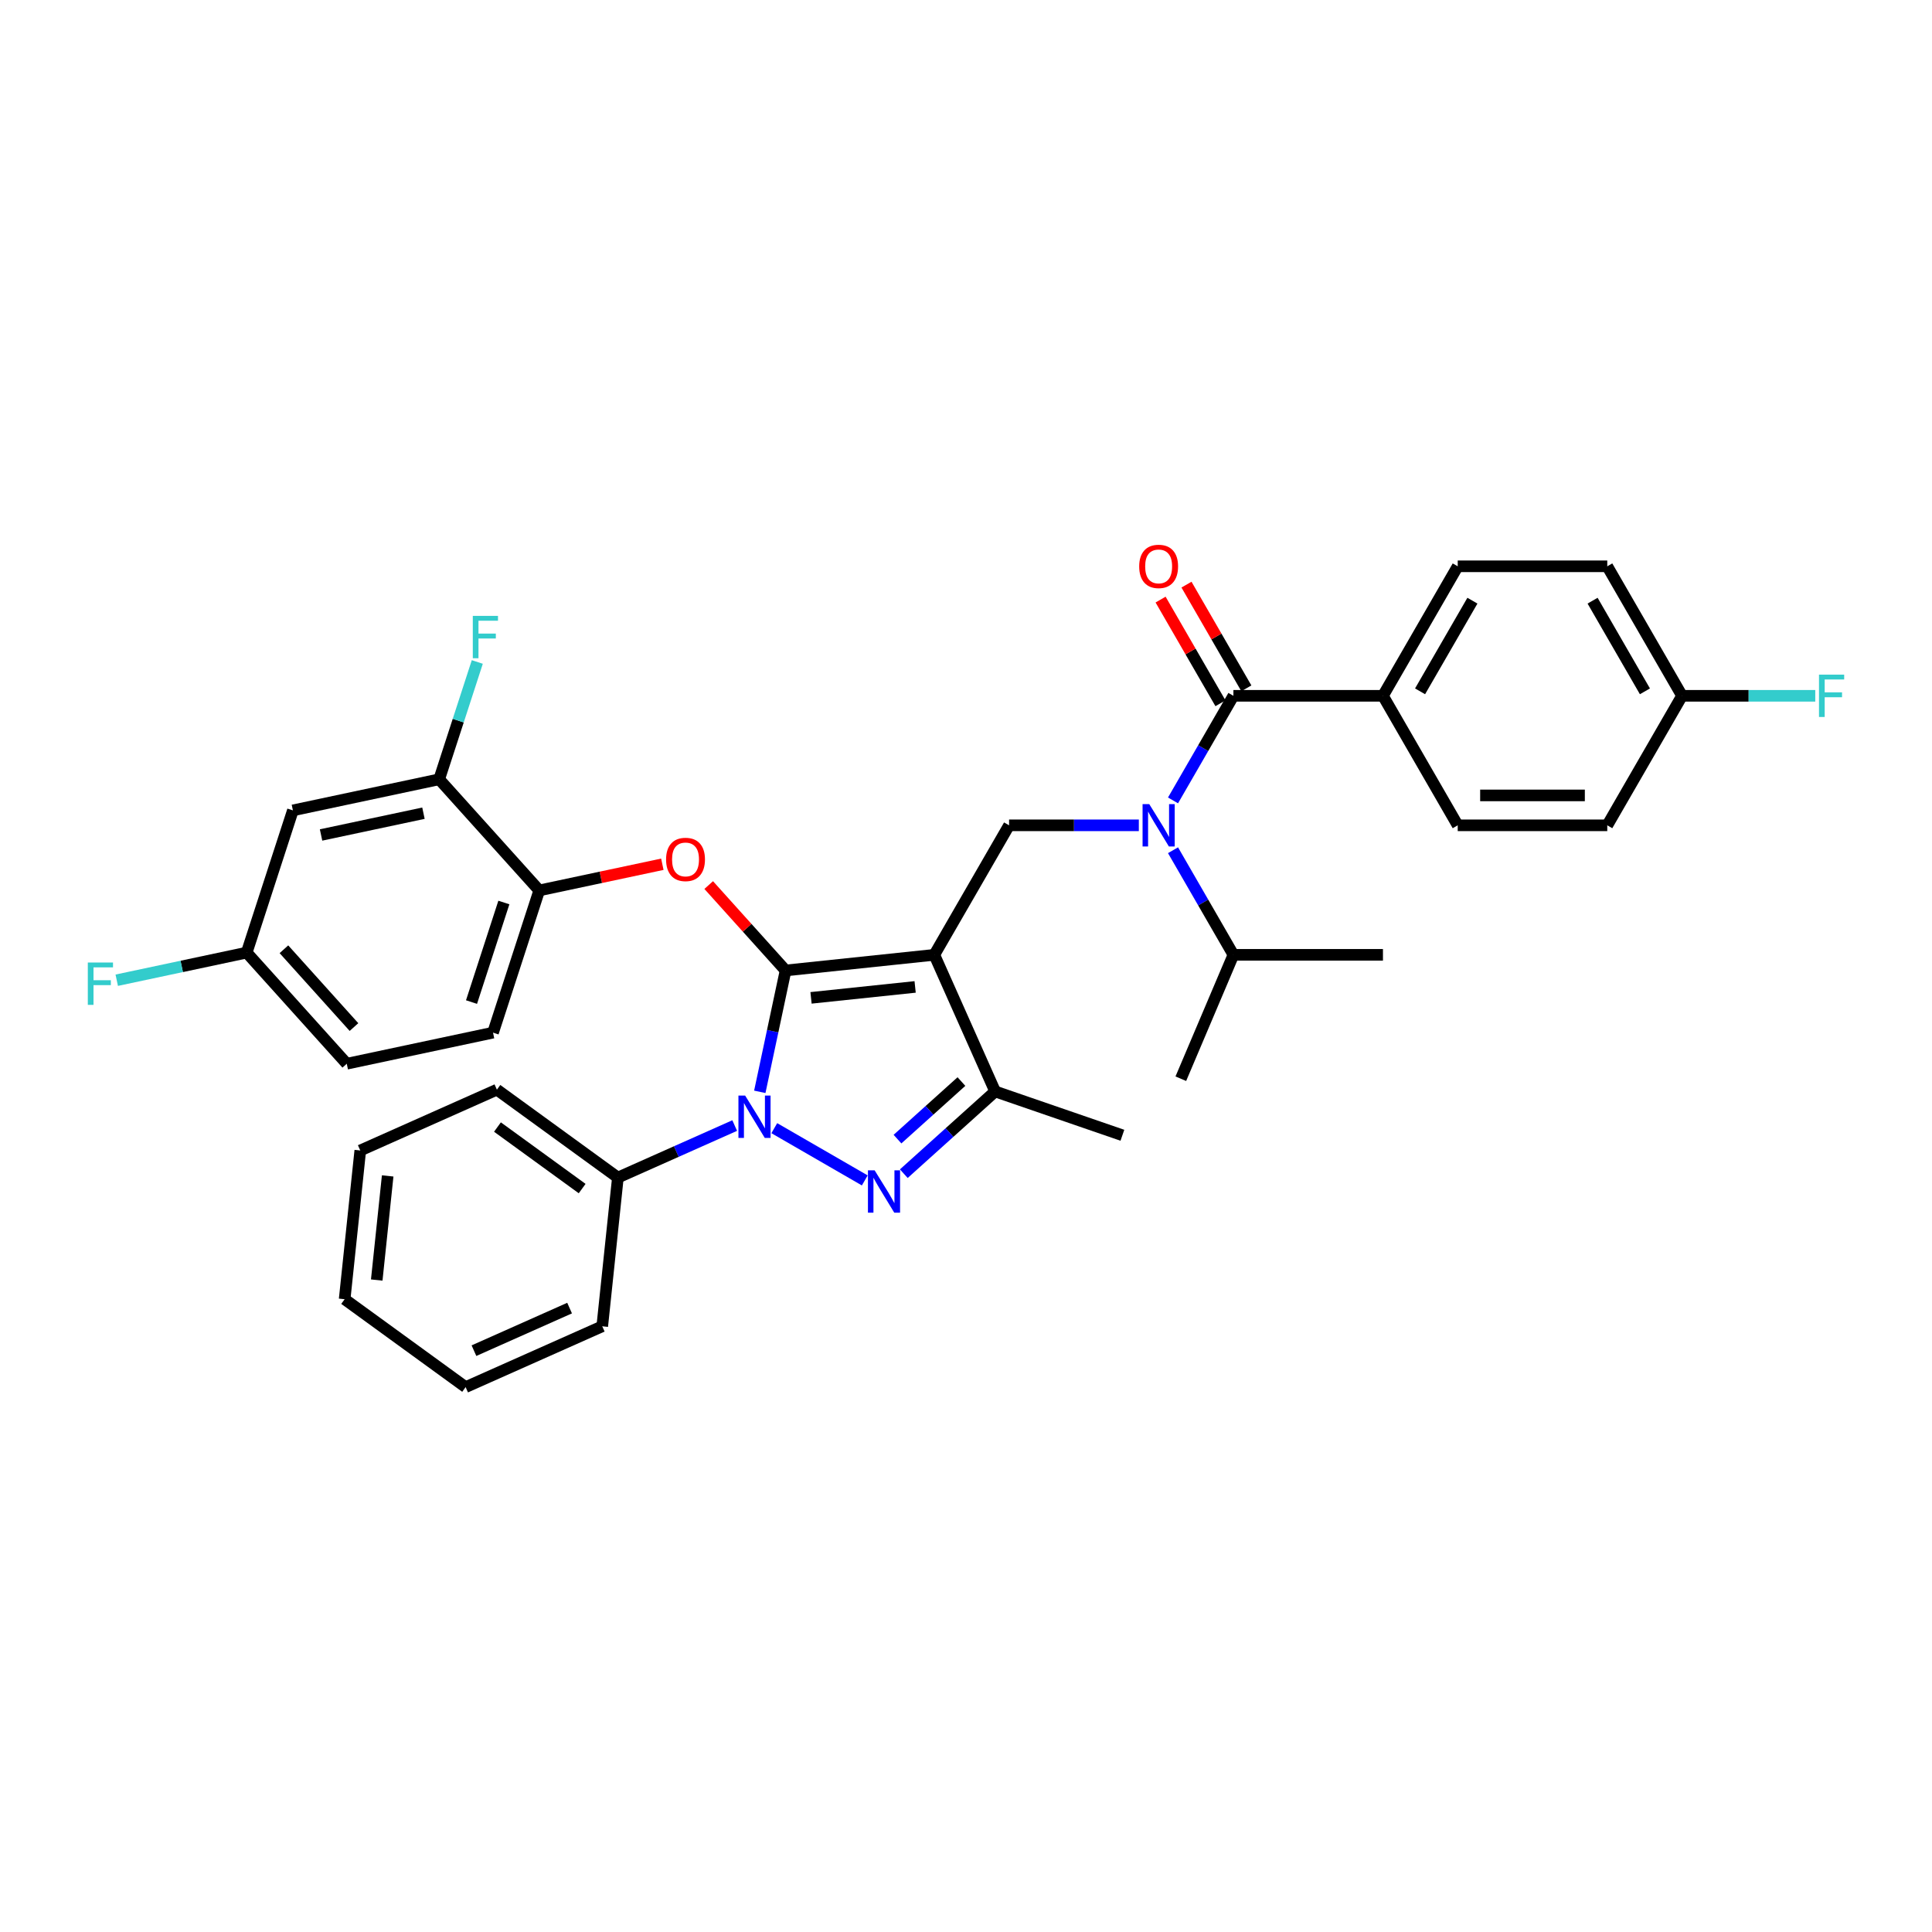 <?xml version='1.0' encoding='iso-8859-1'?>
<svg version='1.1' baseProfile='full'
              xmlns='http://www.w3.org/2000/svg'
                      xmlns:rdkit='http://www.rdkit.org/xml'
                      xmlns:xlink='http://www.w3.org/1999/xlink'
                  xml:space='preserve'
width='1000px' height='1000px' viewBox='0 0 1000 1000'>
<!-- END OF HEADER -->
<rect style='opacity:1.0;fill:#FFFFFF;stroke:none' width='1000' height='1000' x='0' y='0'> </rect>
<path class='bond-0' d='M 715.814,360.149 L 754.516,293.115' style='fill:none;fill-rule:evenodd;stroke:#000000;stroke-width:6px;stroke-linecap:butt;stroke-linejoin:miter;stroke-opacity:1' />
<path class='bond-0' d='M 735.026,357.834 L 762.118,310.91' style='fill:none;fill-rule:evenodd;stroke:#000000;stroke-width:6px;stroke-linecap:butt;stroke-linejoin:miter;stroke-opacity:1' />
<path class='bond-1' d='M 715.814,360.149 L 754.516,427.184' style='fill:none;fill-rule:evenodd;stroke:#000000;stroke-width:6px;stroke-linecap:butt;stroke-linejoin:miter;stroke-opacity:1' />
<path class='bond-2' d='M 715.814,360.149 L 638.409,360.149' style='fill:none;fill-rule:evenodd;stroke:#000000;stroke-width:6px;stroke-linecap:butt;stroke-linejoin:miter;stroke-opacity:1' />
<path class='bond-3' d='M 589.458,427.184 L 555.88,427.184' style='fill:none;fill-rule:evenodd;stroke:#0000FF;stroke-width:6px;stroke-linecap:butt;stroke-linejoin:miter;stroke-opacity:1' />
<path class='bond-3' d='M 555.88,427.184 L 522.302,427.184' style='fill:none;fill-rule:evenodd;stroke:#000000;stroke-width:6px;stroke-linecap:butt;stroke-linejoin:miter;stroke-opacity:1' />
<path class='bond-4' d='M 607.152,414.288 L 622.781,387.219' style='fill:none;fill-rule:evenodd;stroke:#0000FF;stroke-width:6px;stroke-linecap:butt;stroke-linejoin:miter;stroke-opacity:1' />
<path class='bond-4' d='M 622.781,387.219 L 638.409,360.149' style='fill:none;fill-rule:evenodd;stroke:#000000;stroke-width:6px;stroke-linecap:butt;stroke-linejoin:miter;stroke-opacity:1' />
<path class='bond-5' d='M 607.152,440.079 L 622.781,467.149' style='fill:none;fill-rule:evenodd;stroke:#0000FF;stroke-width:6px;stroke-linecap:butt;stroke-linejoin:miter;stroke-opacity:1' />
<path class='bond-5' d='M 622.781,467.149 L 638.409,494.218' style='fill:none;fill-rule:evenodd;stroke:#000000;stroke-width:6px;stroke-linecap:butt;stroke-linejoin:miter;stroke-opacity:1' />
<path class='bond-6' d='M 645.113,356.279 L 629.618,329.442' style='fill:none;fill-rule:evenodd;stroke:#000000;stroke-width:6px;stroke-linecap:butt;stroke-linejoin:miter;stroke-opacity:1' />
<path class='bond-6' d='M 629.618,329.442 L 614.124,302.604' style='fill:none;fill-rule:evenodd;stroke:#FF0000;stroke-width:6px;stroke-linecap:butt;stroke-linejoin:miter;stroke-opacity:1' />
<path class='bond-6' d='M 631.706,364.019 L 616.211,337.182' style='fill:none;fill-rule:evenodd;stroke:#000000;stroke-width:6px;stroke-linecap:butt;stroke-linejoin:miter;stroke-opacity:1' />
<path class='bond-6' d='M 616.211,337.182 L 600.717,310.345' style='fill:none;fill-rule:evenodd;stroke:#FF0000;stroke-width:6px;stroke-linecap:butt;stroke-linejoin:miter;stroke-opacity:1' />
<path class='bond-7' d='M 754.516,293.115 L 831.921,293.115' style='fill:none;fill-rule:evenodd;stroke:#000000;stroke-width:6px;stroke-linecap:butt;stroke-linejoin:miter;stroke-opacity:1' />
<path class='bond-8' d='M 754.516,427.184 L 831.921,427.184' style='fill:none;fill-rule:evenodd;stroke:#000000;stroke-width:6px;stroke-linecap:butt;stroke-linejoin:miter;stroke-opacity:1' />
<path class='bond-8' d='M 766.127,411.703 L 820.31,411.703' style='fill:none;fill-rule:evenodd;stroke:#000000;stroke-width:6px;stroke-linecap:butt;stroke-linejoin:miter;stroke-opacity:1' />
<path class='bond-9' d='M 522.302,427.184 L 483.6,494.218' style='fill:none;fill-rule:evenodd;stroke:#000000;stroke-width:6px;stroke-linecap:butt;stroke-linejoin:miter;stroke-opacity:1' />
<path class='bond-10' d='M 393.267,565.127 L 399.943,533.718' style='fill:none;fill-rule:evenodd;stroke:#0000FF;stroke-width:6px;stroke-linecap:butt;stroke-linejoin:miter;stroke-opacity:1' />
<path class='bond-10' d='M 399.943,533.718 L 406.619,502.309' style='fill:none;fill-rule:evenodd;stroke:#000000;stroke-width:6px;stroke-linecap:butt;stroke-linejoin:miter;stroke-opacity:1' />
<path class='bond-11' d='M 400.774,583.939 L 447.607,610.979' style='fill:none;fill-rule:evenodd;stroke:#0000FF;stroke-width:6px;stroke-linecap:butt;stroke-linejoin:miter;stroke-opacity:1' />
<path class='bond-12' d='M 380.277,582.585 L 350.045,596.045' style='fill:none;fill-rule:evenodd;stroke:#0000FF;stroke-width:6px;stroke-linecap:butt;stroke-linejoin:miter;stroke-opacity:1' />
<path class='bond-12' d='M 350.045,596.045 L 319.813,609.506' style='fill:none;fill-rule:evenodd;stroke:#000000;stroke-width:6px;stroke-linecap:butt;stroke-linejoin:miter;stroke-opacity:1' />
<path class='bond-13' d='M 406.619,502.309 L 386.721,480.21' style='fill:none;fill-rule:evenodd;stroke:#000000;stroke-width:6px;stroke-linecap:butt;stroke-linejoin:miter;stroke-opacity:1' />
<path class='bond-13' d='M 386.721,480.21 L 366.823,458.111' style='fill:none;fill-rule:evenodd;stroke:#FF0000;stroke-width:6px;stroke-linecap:butt;stroke-linejoin:miter;stroke-opacity:1' />
<path class='bond-14' d='M 406.619,502.309 L 483.6,494.218' style='fill:none;fill-rule:evenodd;stroke:#000000;stroke-width:6px;stroke-linecap:butt;stroke-linejoin:miter;stroke-opacity:1' />
<path class='bond-14' d='M 419.784,516.492 L 473.671,510.828' style='fill:none;fill-rule:evenodd;stroke:#000000;stroke-width:6px;stroke-linecap:butt;stroke-linejoin:miter;stroke-opacity:1' />
<path class='bond-15' d='M 483.6,494.218 L 515.083,564.931' style='fill:none;fill-rule:evenodd;stroke:#000000;stroke-width:6px;stroke-linecap:butt;stroke-linejoin:miter;stroke-opacity:1' />
<path class='bond-16' d='M 515.083,564.931 L 580.951,587.613' style='fill:none;fill-rule:evenodd;stroke:#000000;stroke-width:6px;stroke-linecap:butt;stroke-linejoin:miter;stroke-opacity:1' />
<path class='bond-17' d='M 515.083,564.931 L 491.446,586.214' style='fill:none;fill-rule:evenodd;stroke:#000000;stroke-width:6px;stroke-linecap:butt;stroke-linejoin:miter;stroke-opacity:1' />
<path class='bond-17' d='M 491.446,586.214 L 467.808,607.497' style='fill:none;fill-rule:evenodd;stroke:#0000FF;stroke-width:6px;stroke-linecap:butt;stroke-linejoin:miter;stroke-opacity:1' />
<path class='bond-17' d='M 497.633,559.811 L 481.087,574.709' style='fill:none;fill-rule:evenodd;stroke:#000000;stroke-width:6px;stroke-linecap:butt;stroke-linejoin:miter;stroke-opacity:1' />
<path class='bond-17' d='M 481.087,574.709 L 464.541,589.607' style='fill:none;fill-rule:evenodd;stroke:#0000FF;stroke-width:6px;stroke-linecap:butt;stroke-linejoin:miter;stroke-opacity:1' />
<path class='bond-18' d='M 638.409,494.218 L 715.814,494.218' style='fill:none;fill-rule:evenodd;stroke:#000000;stroke-width:6px;stroke-linecap:butt;stroke-linejoin:miter;stroke-opacity:1' />
<path class='bond-19' d='M 638.409,494.218 L 611.191,558.345' style='fill:none;fill-rule:evenodd;stroke:#000000;stroke-width:6px;stroke-linecap:butt;stroke-linejoin:miter;stroke-opacity:1' />
<path class='bond-20' d='M 342.827,447.336 L 310.97,454.108' style='fill:none;fill-rule:evenodd;stroke:#FF0000;stroke-width:6px;stroke-linecap:butt;stroke-linejoin:miter;stroke-opacity:1' />
<path class='bond-20' d='M 310.97,454.108 L 279.112,460.879' style='fill:none;fill-rule:evenodd;stroke:#000000;stroke-width:6px;stroke-linecap:butt;stroke-linejoin:miter;stroke-opacity:1' />
<path class='bond-21' d='M 179.479,550.589 L 127.685,493.066' style='fill:none;fill-rule:evenodd;stroke:#000000;stroke-width:6px;stroke-linecap:butt;stroke-linejoin:miter;stroke-opacity:1' />
<path class='bond-21' d='M 183.215,531.602 L 146.959,491.336' style='fill:none;fill-rule:evenodd;stroke:#000000;stroke-width:6px;stroke-linecap:butt;stroke-linejoin:miter;stroke-opacity:1' />
<path class='bond-22' d='M 179.479,550.589 L 255.192,534.496' style='fill:none;fill-rule:evenodd;stroke:#000000;stroke-width:6px;stroke-linecap:butt;stroke-linejoin:miter;stroke-opacity:1' />
<path class='bond-23' d='M 127.685,493.066 L 151.605,419.45' style='fill:none;fill-rule:evenodd;stroke:#000000;stroke-width:6px;stroke-linecap:butt;stroke-linejoin:miter;stroke-opacity:1' />
<path class='bond-24' d='M 127.685,493.066 L 94.055,500.215' style='fill:none;fill-rule:evenodd;stroke:#000000;stroke-width:6px;stroke-linecap:butt;stroke-linejoin:miter;stroke-opacity:1' />
<path class='bond-24' d='M 94.055,500.215 L 60.425,507.363' style='fill:none;fill-rule:evenodd;stroke:#33CCCC;stroke-width:6px;stroke-linecap:butt;stroke-linejoin:miter;stroke-opacity:1' />
<path class='bond-25' d='M 151.605,419.45 L 227.318,403.357' style='fill:none;fill-rule:evenodd;stroke:#000000;stroke-width:6px;stroke-linecap:butt;stroke-linejoin:miter;stroke-opacity:1' />
<path class='bond-25' d='M 166.18,432.179 L 219.18,420.913' style='fill:none;fill-rule:evenodd;stroke:#000000;stroke-width:6px;stroke-linecap:butt;stroke-linejoin:miter;stroke-opacity:1' />
<path class='bond-26' d='M 319.813,609.506 L 257.191,564.008' style='fill:none;fill-rule:evenodd;stroke:#000000;stroke-width:6px;stroke-linecap:butt;stroke-linejoin:miter;stroke-opacity:1' />
<path class='bond-26' d='M 301.32,615.205 L 257.485,583.357' style='fill:none;fill-rule:evenodd;stroke:#000000;stroke-width:6px;stroke-linecap:butt;stroke-linejoin:miter;stroke-opacity:1' />
<path class='bond-27' d='M 319.813,609.506 L 311.722,686.486' style='fill:none;fill-rule:evenodd;stroke:#000000;stroke-width:6px;stroke-linecap:butt;stroke-linejoin:miter;stroke-opacity:1' />
<path class='bond-28' d='M 257.191,564.008 L 186.478,595.492' style='fill:none;fill-rule:evenodd;stroke:#000000;stroke-width:6px;stroke-linecap:butt;stroke-linejoin:miter;stroke-opacity:1' />
<path class='bond-29' d='M 186.478,595.492 L 178.387,672.472' style='fill:none;fill-rule:evenodd;stroke:#000000;stroke-width:6px;stroke-linecap:butt;stroke-linejoin:miter;stroke-opacity:1' />
<path class='bond-29' d='M 200.661,608.657 L 194.997,662.543' style='fill:none;fill-rule:evenodd;stroke:#000000;stroke-width:6px;stroke-linecap:butt;stroke-linejoin:miter;stroke-opacity:1' />
<path class='bond-30' d='M 178.387,672.472 L 241.009,717.97' style='fill:none;fill-rule:evenodd;stroke:#000000;stroke-width:6px;stroke-linecap:butt;stroke-linejoin:miter;stroke-opacity:1' />
<path class='bond-31' d='M 241.009,717.97 L 311.722,686.486' style='fill:none;fill-rule:evenodd;stroke:#000000;stroke-width:6px;stroke-linecap:butt;stroke-linejoin:miter;stroke-opacity:1' />
<path class='bond-31' d='M 245.319,699.105 L 294.818,677.066' style='fill:none;fill-rule:evenodd;stroke:#000000;stroke-width:6px;stroke-linecap:butt;stroke-linejoin:miter;stroke-opacity:1' />
<path class='bond-32' d='M 227.318,403.357 L 279.112,460.879' style='fill:none;fill-rule:evenodd;stroke:#000000;stroke-width:6px;stroke-linecap:butt;stroke-linejoin:miter;stroke-opacity:1' />
<path class='bond-33' d='M 227.318,403.357 L 237.183,372.996' style='fill:none;fill-rule:evenodd;stroke:#000000;stroke-width:6px;stroke-linecap:butt;stroke-linejoin:miter;stroke-opacity:1' />
<path class='bond-33' d='M 237.183,372.996 L 247.047,342.636' style='fill:none;fill-rule:evenodd;stroke:#33CCCC;stroke-width:6px;stroke-linecap:butt;stroke-linejoin:miter;stroke-opacity:1' />
<path class='bond-34' d='M 279.112,460.879 L 255.192,534.496' style='fill:none;fill-rule:evenodd;stroke:#000000;stroke-width:6px;stroke-linecap:butt;stroke-linejoin:miter;stroke-opacity:1' />
<path class='bond-34' d='M 260.801,467.138 L 244.057,518.669' style='fill:none;fill-rule:evenodd;stroke:#000000;stroke-width:6px;stroke-linecap:butt;stroke-linejoin:miter;stroke-opacity:1' />
<path class='bond-35' d='M 870.623,360.149 L 831.921,427.184' style='fill:none;fill-rule:evenodd;stroke:#000000;stroke-width:6px;stroke-linecap:butt;stroke-linejoin:miter;stroke-opacity:1' />
<path class='bond-36' d='M 870.623,360.149 L 905.099,360.149' style='fill:none;fill-rule:evenodd;stroke:#000000;stroke-width:6px;stroke-linecap:butt;stroke-linejoin:miter;stroke-opacity:1' />
<path class='bond-36' d='M 905.099,360.149 L 939.575,360.149' style='fill:none;fill-rule:evenodd;stroke:#33CCCC;stroke-width:6px;stroke-linecap:butt;stroke-linejoin:miter;stroke-opacity:1' />
<path class='bond-37' d='M 870.623,360.149 L 831.921,293.115' style='fill:none;fill-rule:evenodd;stroke:#000000;stroke-width:6px;stroke-linecap:butt;stroke-linejoin:miter;stroke-opacity:1' />
<path class='bond-37' d='M 851.411,357.834 L 824.319,310.91' style='fill:none;fill-rule:evenodd;stroke:#000000;stroke-width:6px;stroke-linecap:butt;stroke-linejoin:miter;stroke-opacity:1' />
<path  class='atom-1' d='M 594.861 416.223
L 602.044 427.834
Q 602.756 428.979, 603.902 431.054
Q 605.048 433.128, 605.11 433.252
L 605.11 416.223
L 608.02 416.223
L 608.02 438.144
L 605.017 438.144
L 597.307 425.45
Q 596.409 423.964, 595.449 422.261
Q 594.521 420.558, 594.242 420.031
L 594.242 438.144
L 591.393 438.144
L 591.393 416.223
L 594.861 416.223
' fill='#0000FF'/>
<path  class='atom-3' d='M 589.644 293.177
Q 589.644 287.913, 592.245 284.972
Q 594.846 282.03, 599.707 282.03
Q 604.568 282.03, 607.169 284.972
Q 609.769 287.913, 609.769 293.177
Q 609.769 298.502, 607.138 301.536
Q 604.506 304.54, 599.707 304.54
Q 594.877 304.54, 592.245 301.536
Q 589.644 298.533, 589.644 293.177
M 599.707 302.063
Q 603.051 302.063, 604.846 299.833
Q 606.673 297.573, 606.673 293.177
Q 606.673 288.873, 604.846 286.706
Q 603.051 284.507, 599.707 284.507
Q 596.363 284.507, 594.536 286.675
Q 592.74 288.842, 592.74 293.177
Q 592.74 297.604, 594.536 299.833
Q 596.363 302.063, 599.707 302.063
' fill='#FF0000'/>
<path  class='atom-7' d='M 385.68 567.062
L 392.863 578.673
Q 393.575 579.818, 394.721 581.893
Q 395.866 583.967, 395.928 584.091
L 395.928 567.062
L 398.839 567.062
L 398.839 588.983
L 395.836 588.983
L 388.126 576.288
Q 387.228 574.802, 386.268 573.099
Q 385.339 571.396, 385.061 570.87
L 385.061 588.983
L 382.212 588.983
L 382.212 567.062
L 385.68 567.062
' fill='#0000FF'/>
<path  class='atom-11' d='M 452.714 605.764
L 459.898 617.375
Q 460.61 618.52, 461.755 620.595
Q 462.901 622.669, 462.963 622.793
L 462.963 605.764
L 465.873 605.764
L 465.873 627.685
L 462.87 627.685
L 455.16 614.991
Q 454.263 613.505, 453.303 611.802
Q 452.374 610.099, 452.095 609.572
L 452.095 627.685
L 449.247 627.685
L 449.247 605.764
L 452.714 605.764
' fill='#0000FF'/>
<path  class='atom-15' d='M 344.762 444.848
Q 344.762 439.585, 347.363 436.643
Q 349.964 433.702, 354.825 433.702
Q 359.686 433.702, 362.287 436.643
Q 364.888 439.585, 364.888 444.848
Q 364.888 450.174, 362.256 453.208
Q 359.624 456.211, 354.825 456.211
Q 349.995 456.211, 347.363 453.208
Q 344.762 450.204, 344.762 444.848
M 354.825 453.734
Q 358.169 453.734, 359.965 451.505
Q 361.791 449.245, 361.791 444.848
Q 361.791 440.544, 359.965 438.377
Q 358.169 436.179, 354.825 436.179
Q 351.481 436.179, 349.654 438.346
Q 347.859 440.513, 347.859 444.848
Q 347.859 449.276, 349.654 451.505
Q 351.481 453.734, 354.825 453.734
' fill='#FF0000'/>
<path  class='atom-29' d='M 244.72 318.78
L 257.755 318.78
L 257.755 321.288
L 247.661 321.288
L 247.661 327.944
L 256.64 327.944
L 256.64 330.483
L 247.661 330.483
L 247.661 340.701
L 244.72 340.701
L 244.72 318.78
' fill='#33CCCC'/>
<path  class='atom-30' d='M 45.455 498.199
L 58.489 498.199
L 58.489 500.707
L 48.396 500.707
L 48.396 507.364
L 57.375 507.364
L 57.375 509.903
L 48.396 509.903
L 48.396 520.12
L 45.455 520.12
L 45.455 498.199
' fill='#33CCCC'/>
<path  class='atom-34' d='M 941.51 349.189
L 954.545 349.189
L 954.545 351.697
L 944.452 351.697
L 944.452 358.353
L 953.431 358.353
L 953.431 360.892
L 944.452 360.892
L 944.452 371.11
L 941.51 371.11
L 941.51 349.189
' fill='#33CCCC'/>
</svg>
